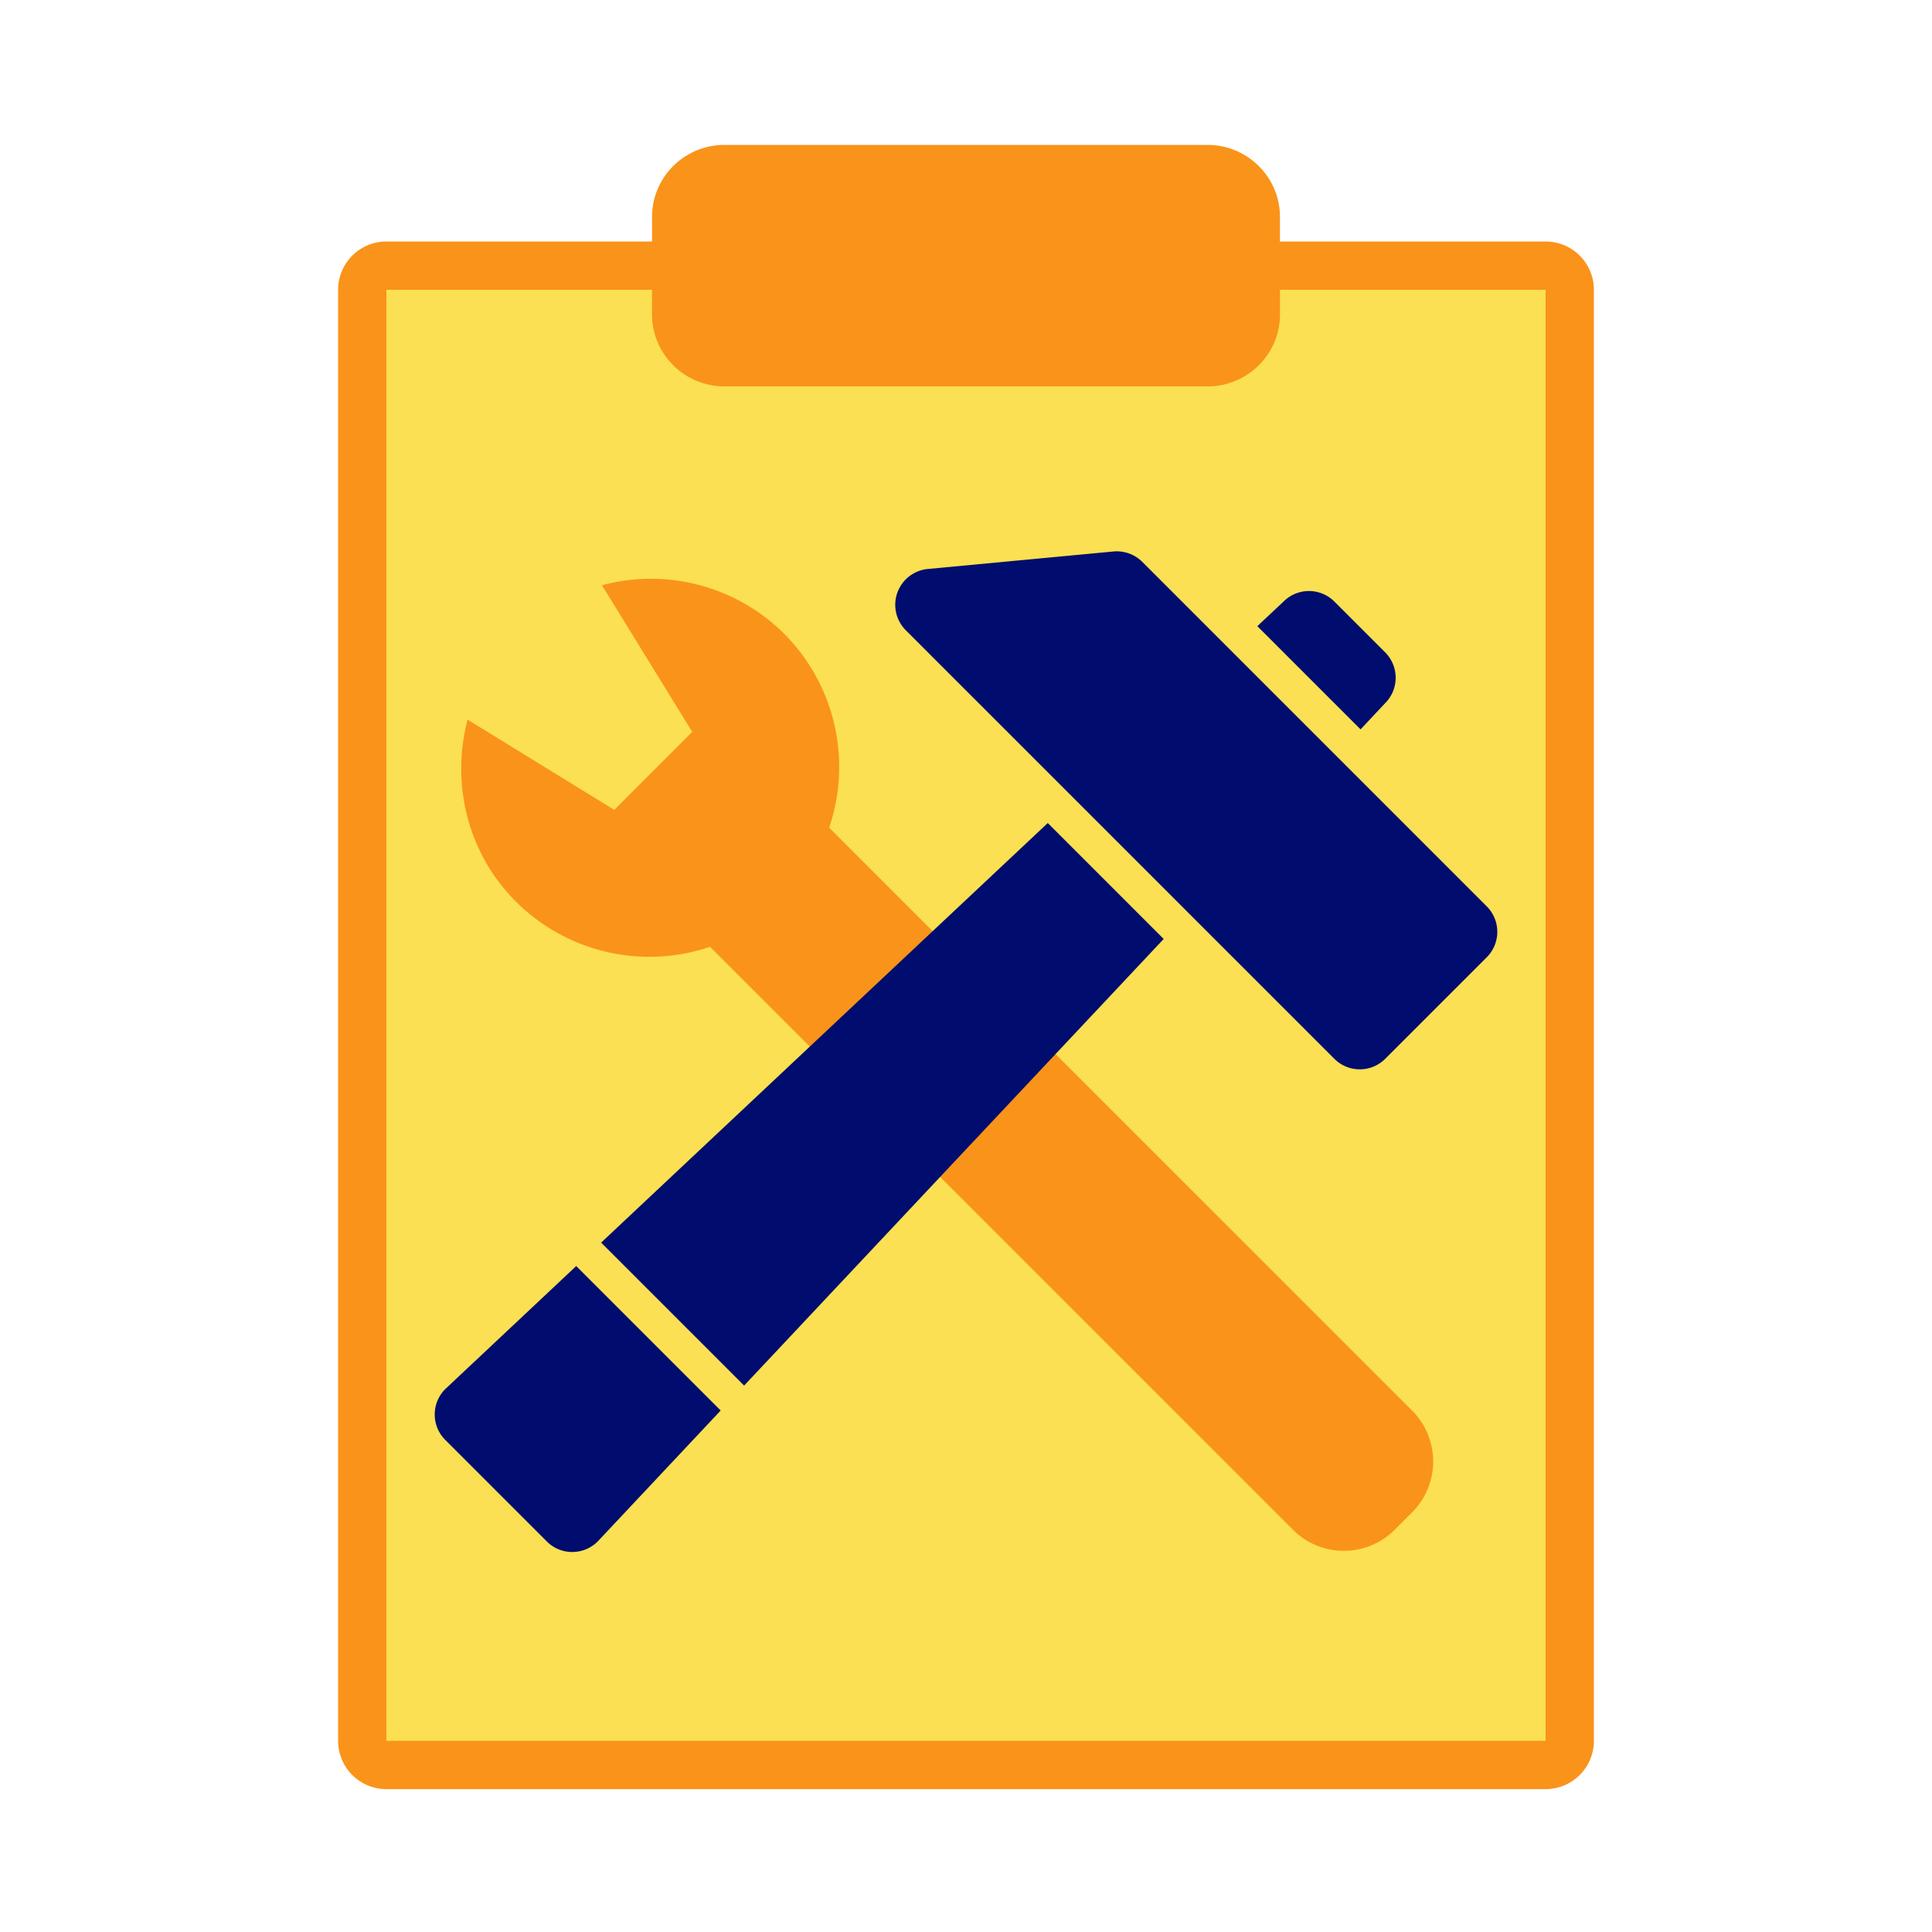 <svg xmlns="http://www.w3.org/2000/svg" viewBox="0 0 40 40" focusable="false" aria-hidden="true"><path fill="none" d="M0 0h40v40H0z"/><g><path d="M32 5H8a1 1 0 0 0-1 1v30.042a1 1 0 0 0 1 1h24a1 1 0 0 0 1-1V6a1 1 0 0 0-1-1" fill="#fa9319"/><path d="M8 6v30.042h24V6z" fill="#fae052"/><path d="M25 3H15c-.827 0-1.5.667-1.5 1.488v2.024C13.5 7.332 14.173 8 15 8h10c.827 0 1.5-.667 1.5-1.488V4.488C26.5 3.668 25.827 3 25 3M29.237 29.206l-4.1-4.1-2.819-2.818-5.151-5.152a3.91 3.91 0 0 0-.932-4.015 3.91 3.91 0 0 0-3.772-1.004l1.869 3.036-1.614 1.615-3.037-1.869c-.342 1.305-.019 2.749 1.004 3.771a3.91 3.91 0 0 0 4.015.932l5.152 5.152 6.919 6.919c.58.58 1.523.58 2.103 0l.363-.363c.58-.58.58-1.523 0-2.104" fill="#fa9319"/><path d="M28.678 14.558a.744.744 0 0 0 0-1.052l-1.052-1.052a.744.744 0 0 0-1.051 0l-.543.51 2.137 2.137zM12.446 25.727l2.96 2.96 8.687-9.247-2.4-2.4zM9.218 28.76a.744.744 0 0 0 0 1.051l2.104 2.104c.29.29.761.29 1.052 0l2.547-2.712-2.991-2.991zM30.782 18.766l-7.133-7.134a.75.75 0 0 0-.597-.214l-3.842.362a.745.745 0 0 0-.457 1.268l8.873 8.873c.29.291.763.291 1.054 0l2.102-2.102a.745.745 0 0 0 0-1.053" fill="#000d6e"/></g></svg>